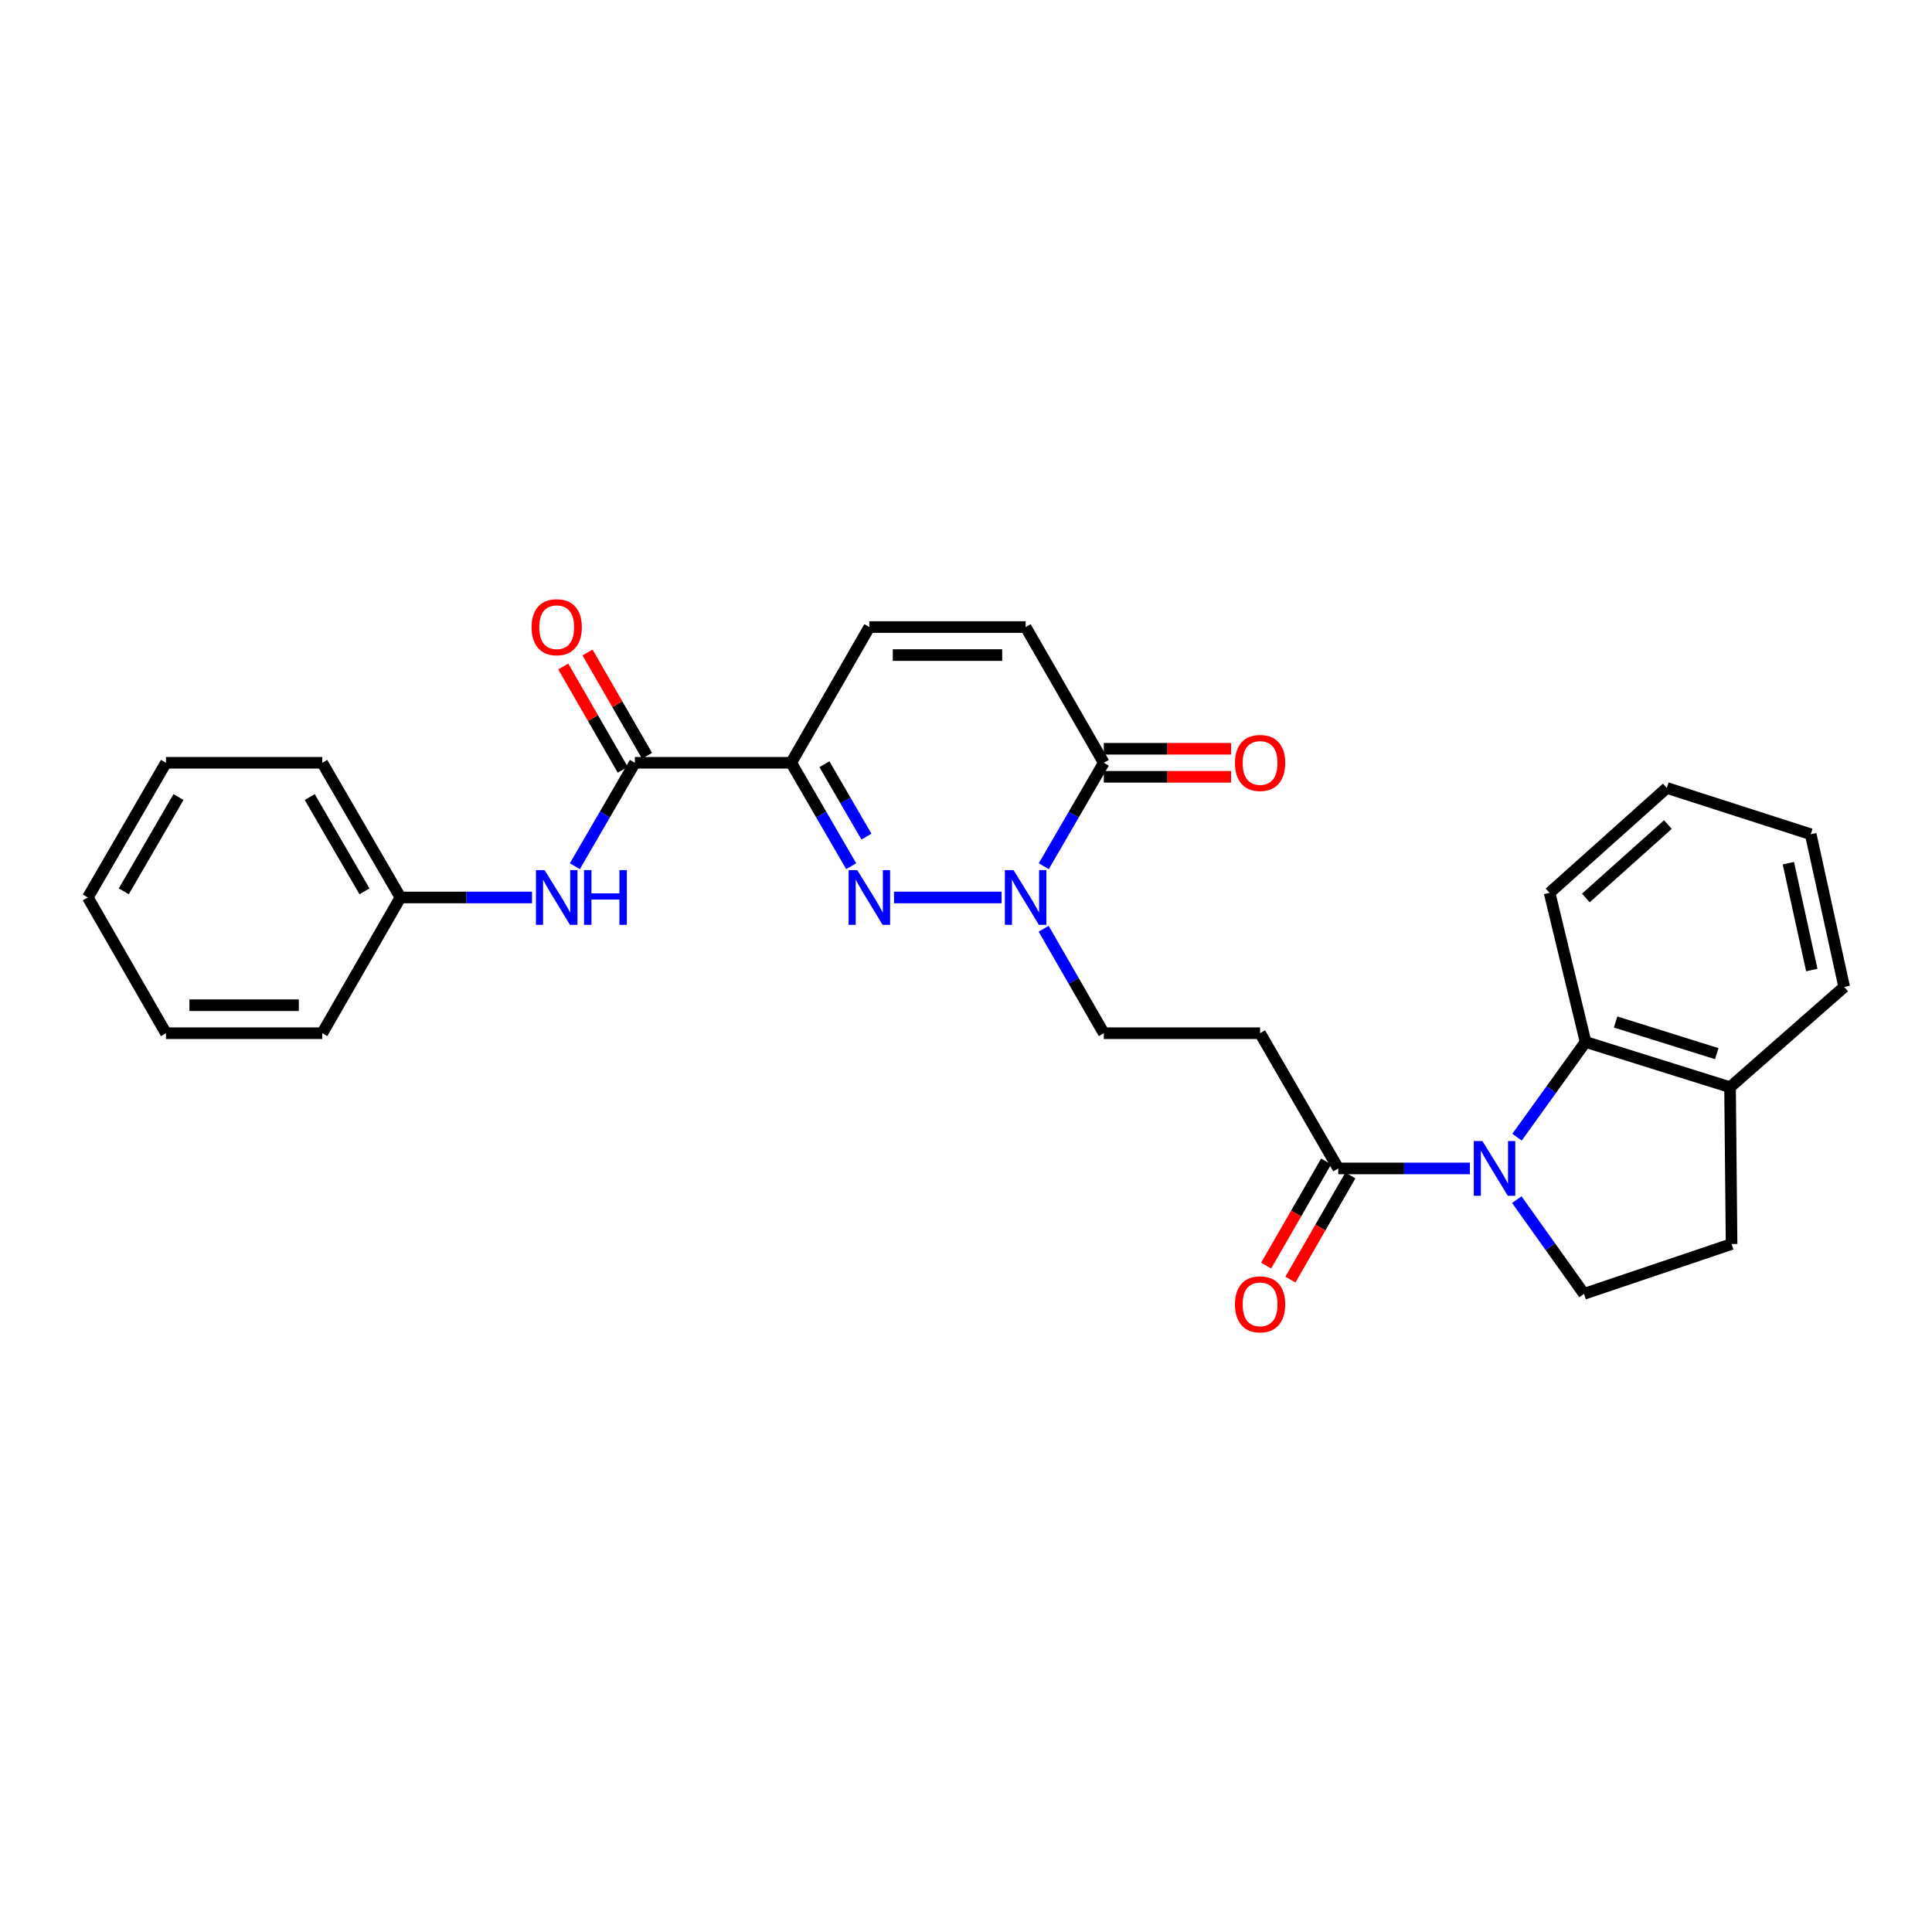 <?xml version='1.0' encoding='iso-8859-1'?>
<svg version='1.1' baseProfile='full'
              xmlns='http://www.w3.org/2000/svg'
                      xmlns:rdkit='http://www.rdkit.org/xml'
                      xmlns:xlink='http://www.w3.org/1999/xlink'
                  xml:space='preserve'
width='1000px' height='1000px' viewBox='0 0 1000 1000'>
<!-- END OF HEADER -->
<rect style='opacity:1.0;fill:#FFFFFF;stroke:none' width='1000' height='1000' x='0' y='0'> </rect>
<path class='bond-0' d='M 440.587,448.354 L 425.051,421.586' style='fill:none;fill-rule:evenodd;stroke:#0000FF;stroke-width:6px;stroke-linecap:butt;stroke-linejoin:miter;stroke-opacity:1' />
<path class='bond-0' d='M 425.051,421.586 L 409.515,394.818' style='fill:none;fill-rule:evenodd;stroke:#000000;stroke-width:6px;stroke-linecap:butt;stroke-linejoin:miter;stroke-opacity:1' />
<path class='bond-0' d='M 448.471,433.043 L 437.596,414.305' style='fill:none;fill-rule:evenodd;stroke:#0000FF;stroke-width:6px;stroke-linecap:butt;stroke-linejoin:miter;stroke-opacity:1' />
<path class='bond-0' d='M 437.596,414.305 L 426.72,395.568' style='fill:none;fill-rule:evenodd;stroke:#000000;stroke-width:6px;stroke-linecap:butt;stroke-linejoin:miter;stroke-opacity:1' />
<path class='bond-2' d='M 462.737,464.529 L 518.42,464.529' style='fill:none;fill-rule:evenodd;stroke:#0000FF;stroke-width:6px;stroke-linecap:butt;stroke-linejoin:miter;stroke-opacity:1' />
<path class='bond-3' d='M 409.515,394.818 L 328.619,394.818' style='fill:none;fill-rule:evenodd;stroke:#000000;stroke-width:6px;stroke-linecap:butt;stroke-linejoin:miter;stroke-opacity:1' />
<path class='bond-7' d='M 409.515,394.818 L 449.975,324.559' style='fill:none;fill-rule:evenodd;stroke:#000000;stroke-width:6px;stroke-linecap:butt;stroke-linejoin:miter;stroke-opacity:1' />
<path class='bond-1' d='M 760.805,604.782 L 726.746,604.782' style='fill:none;fill-rule:evenodd;stroke:#0000FF;stroke-width:6px;stroke-linecap:butt;stroke-linejoin:miter;stroke-opacity:1' />
<path class='bond-1' d='M 726.746,604.782 L 692.687,604.782' style='fill:none;fill-rule:evenodd;stroke:#000000;stroke-width:6px;stroke-linecap:butt;stroke-linejoin:miter;stroke-opacity:1' />
<path class='bond-6' d='M 785.209,588.605 L 802.946,563.961' style='fill:none;fill-rule:evenodd;stroke:#0000FF;stroke-width:6px;stroke-linecap:butt;stroke-linejoin:miter;stroke-opacity:1' />
<path class='bond-6' d='M 802.946,563.961 L 820.683,539.317' style='fill:none;fill-rule:evenodd;stroke:#000000;stroke-width:6px;stroke-linecap:butt;stroke-linejoin:miter;stroke-opacity:1' />
<path class='bond-10' d='M 785.088,620.935 L 802.479,645.317' style='fill:none;fill-rule:evenodd;stroke:#0000FF;stroke-width:6px;stroke-linecap:butt;stroke-linejoin:miter;stroke-opacity:1' />
<path class='bond-10' d='M 802.479,645.317 L 819.869,669.699' style='fill:none;fill-rule:evenodd;stroke:#000000;stroke-width:6px;stroke-linecap:butt;stroke-linejoin:miter;stroke-opacity:1' />
<path class='bond-4' d='M 540.251,448.354 L 555.787,421.586' style='fill:none;fill-rule:evenodd;stroke:#0000FF;stroke-width:6px;stroke-linecap:butt;stroke-linejoin:miter;stroke-opacity:1' />
<path class='bond-4' d='M 555.787,421.586 L 571.323,394.818' style='fill:none;fill-rule:evenodd;stroke:#000000;stroke-width:6px;stroke-linecap:butt;stroke-linejoin:miter;stroke-opacity:1' />
<path class='bond-12' d='M 540.184,480.716 L 555.754,507.752' style='fill:none;fill-rule:evenodd;stroke:#0000FF;stroke-width:6px;stroke-linecap:butt;stroke-linejoin:miter;stroke-opacity:1' />
<path class='bond-12' d='M 555.754,507.752 L 571.323,534.789' style='fill:none;fill-rule:evenodd;stroke:#000000;stroke-width:6px;stroke-linecap:butt;stroke-linejoin:miter;stroke-opacity:1' />
<path class='bond-11' d='M 328.619,394.818 L 313.08,421.586' style='fill:none;fill-rule:evenodd;stroke:#000000;stroke-width:6px;stroke-linecap:butt;stroke-linejoin:miter;stroke-opacity:1' />
<path class='bond-11' d='M 313.08,421.586 L 297.54,448.354' style='fill:none;fill-rule:evenodd;stroke:#0000FF;stroke-width:6px;stroke-linecap:butt;stroke-linejoin:miter;stroke-opacity:1' />
<path class='bond-14' d='M 334.903,391.198 L 319.504,364.462' style='fill:none;fill-rule:evenodd;stroke:#000000;stroke-width:6px;stroke-linecap:butt;stroke-linejoin:miter;stroke-opacity:1' />
<path class='bond-14' d='M 319.504,364.462 L 304.104,337.726' style='fill:none;fill-rule:evenodd;stroke:#FF0000;stroke-width:6px;stroke-linecap:butt;stroke-linejoin:miter;stroke-opacity:1' />
<path class='bond-14' d='M 322.334,398.438 L 306.935,371.702' style='fill:none;fill-rule:evenodd;stroke:#000000;stroke-width:6px;stroke-linecap:butt;stroke-linejoin:miter;stroke-opacity:1' />
<path class='bond-14' d='M 306.935,371.702 L 291.535,344.966' style='fill:none;fill-rule:evenodd;stroke:#FF0000;stroke-width:6px;stroke-linecap:butt;stroke-linejoin:miter;stroke-opacity:1' />
<path class='bond-8' d='M 571.323,394.818 L 530.863,324.559' style='fill:none;fill-rule:evenodd;stroke:#000000;stroke-width:6px;stroke-linecap:butt;stroke-linejoin:miter;stroke-opacity:1' />
<path class='bond-15' d='M 571.323,402.07 L 604.26,402.07' style='fill:none;fill-rule:evenodd;stroke:#000000;stroke-width:6px;stroke-linecap:butt;stroke-linejoin:miter;stroke-opacity:1' />
<path class='bond-15' d='M 604.26,402.07 L 637.196,402.07' style='fill:none;fill-rule:evenodd;stroke:#FF0000;stroke-width:6px;stroke-linecap:butt;stroke-linejoin:miter;stroke-opacity:1' />
<path class='bond-15' d='M 571.323,387.566 L 604.26,387.566' style='fill:none;fill-rule:evenodd;stroke:#000000;stroke-width:6px;stroke-linecap:butt;stroke-linejoin:miter;stroke-opacity:1' />
<path class='bond-15' d='M 604.26,387.566 L 637.196,387.566' style='fill:none;fill-rule:evenodd;stroke:#FF0000;stroke-width:6px;stroke-linecap:butt;stroke-linejoin:miter;stroke-opacity:1' />
<path class='bond-5' d='M 692.687,604.782 L 652.219,534.789' style='fill:none;fill-rule:evenodd;stroke:#000000;stroke-width:6px;stroke-linecap:butt;stroke-linejoin:miter;stroke-opacity:1' />
<path class='bond-16' d='M 686.403,601.162 L 670.876,628.118' style='fill:none;fill-rule:evenodd;stroke:#000000;stroke-width:6px;stroke-linecap:butt;stroke-linejoin:miter;stroke-opacity:1' />
<path class='bond-16' d='M 670.876,628.118 L 655.35,655.074' style='fill:none;fill-rule:evenodd;stroke:#FF0000;stroke-width:6px;stroke-linecap:butt;stroke-linejoin:miter;stroke-opacity:1' />
<path class='bond-16' d='M 698.971,608.402 L 683.445,635.358' style='fill:none;fill-rule:evenodd;stroke:#000000;stroke-width:6px;stroke-linecap:butt;stroke-linejoin:miter;stroke-opacity:1' />
<path class='bond-16' d='M 683.445,635.358 L 667.919,662.314' style='fill:none;fill-rule:evenodd;stroke:#FF0000;stroke-width:6px;stroke-linecap:butt;stroke-linejoin:miter;stroke-opacity:1' />
<path class='bond-13' d='M 820.683,539.317 L 895.471,562.726' style='fill:none;fill-rule:evenodd;stroke:#000000;stroke-width:6px;stroke-linecap:butt;stroke-linejoin:miter;stroke-opacity:1' />
<path class='bond-13' d='M 836.234,528.986 L 888.586,545.372' style='fill:none;fill-rule:evenodd;stroke:#000000;stroke-width:6px;stroke-linecap:butt;stroke-linejoin:miter;stroke-opacity:1' />
<path class='bond-19' d='M 820.683,539.317 L 802.061,462.128' style='fill:none;fill-rule:evenodd;stroke:#000000;stroke-width:6px;stroke-linecap:butt;stroke-linejoin:miter;stroke-opacity:1' />
<path class='bond-28' d='M 449.975,324.559 L 530.863,324.559' style='fill:none;fill-rule:evenodd;stroke:#000000;stroke-width:6px;stroke-linecap:butt;stroke-linejoin:miter;stroke-opacity:1' />
<path class='bond-28' d='M 462.108,339.064 L 518.73,339.064' style='fill:none;fill-rule:evenodd;stroke:#000000;stroke-width:6px;stroke-linecap:butt;stroke-linejoin:miter;stroke-opacity:1' />
<path class='bond-9' d='M 652.219,534.789 L 571.323,534.789' style='fill:none;fill-rule:evenodd;stroke:#000000;stroke-width:6px;stroke-linecap:butt;stroke-linejoin:miter;stroke-opacity:1' />
<path class='bond-17' d='M 819.869,669.699 L 896.261,643.904' style='fill:none;fill-rule:evenodd;stroke:#000000;stroke-width:6px;stroke-linecap:butt;stroke-linejoin:miter;stroke-opacity:1' />
<path class='bond-18' d='M 275.389,464.529 L 241.33,464.529' style='fill:none;fill-rule:evenodd;stroke:#0000FF;stroke-width:6px;stroke-linecap:butt;stroke-linejoin:miter;stroke-opacity:1' />
<path class='bond-18' d='M 241.33,464.529 L 207.271,464.529' style='fill:none;fill-rule:evenodd;stroke:#000000;stroke-width:6px;stroke-linecap:butt;stroke-linejoin:miter;stroke-opacity:1' />
<path class='bond-20' d='M 895.471,562.726 L 954.545,510.84' style='fill:none;fill-rule:evenodd;stroke:#000000;stroke-width:6px;stroke-linecap:butt;stroke-linejoin:miter;stroke-opacity:1' />
<path class='bond-29' d='M 895.471,562.726 L 896.261,643.904' style='fill:none;fill-rule:evenodd;stroke:#000000;stroke-width:6px;stroke-linecap:butt;stroke-linejoin:miter;stroke-opacity:1' />
<path class='bond-21' d='M 207.271,464.529 L 166.803,394.818' style='fill:none;fill-rule:evenodd;stroke:#000000;stroke-width:6px;stroke-linecap:butt;stroke-linejoin:miter;stroke-opacity:1' />
<path class='bond-21' d='M 188.656,461.355 L 160.329,412.557' style='fill:none;fill-rule:evenodd;stroke:#000000;stroke-width:6px;stroke-linecap:butt;stroke-linejoin:miter;stroke-opacity:1' />
<path class='bond-22' d='M 207.271,464.529 L 166.803,534.789' style='fill:none;fill-rule:evenodd;stroke:#000000;stroke-width:6px;stroke-linecap:butt;stroke-linejoin:miter;stroke-opacity:1' />
<path class='bond-23' d='M 802.061,462.128 L 862.731,407.84' style='fill:none;fill-rule:evenodd;stroke:#000000;stroke-width:6px;stroke-linecap:butt;stroke-linejoin:miter;stroke-opacity:1' />
<path class='bond-23' d='M 820.833,464.794 L 863.302,426.792' style='fill:none;fill-rule:evenodd;stroke:#000000;stroke-width:6px;stroke-linecap:butt;stroke-linejoin:miter;stroke-opacity:1' />
<path class='bond-31' d='M 954.545,510.84 L 937.228,431.805' style='fill:none;fill-rule:evenodd;stroke:#000000;stroke-width:6px;stroke-linecap:butt;stroke-linejoin:miter;stroke-opacity:1' />
<path class='bond-31' d='M 937.779,502.089 L 925.657,446.765' style='fill:none;fill-rule:evenodd;stroke:#000000;stroke-width:6px;stroke-linecap:butt;stroke-linejoin:miter;stroke-opacity:1' />
<path class='bond-26' d='M 166.803,394.818 L 85.907,394.818' style='fill:none;fill-rule:evenodd;stroke:#000000;stroke-width:6px;stroke-linecap:butt;stroke-linejoin:miter;stroke-opacity:1' />
<path class='bond-25' d='M 166.803,534.789 L 85.907,534.789' style='fill:none;fill-rule:evenodd;stroke:#000000;stroke-width:6px;stroke-linecap:butt;stroke-linejoin:miter;stroke-opacity:1' />
<path class='bond-25' d='M 154.668,520.284 L 98.041,520.284' style='fill:none;fill-rule:evenodd;stroke:#000000;stroke-width:6px;stroke-linecap:butt;stroke-linejoin:miter;stroke-opacity:1' />
<path class='bond-24' d='M 862.731,407.84 L 937.228,431.805' style='fill:none;fill-rule:evenodd;stroke:#000000;stroke-width:6px;stroke-linecap:butt;stroke-linejoin:miter;stroke-opacity:1' />
<path class='bond-27' d='M 85.907,534.789 L 45.455,464.529' style='fill:none;fill-rule:evenodd;stroke:#000000;stroke-width:6px;stroke-linecap:butt;stroke-linejoin:miter;stroke-opacity:1' />
<path class='bond-30' d='M 85.907,394.818 L 45.455,464.529' style='fill:none;fill-rule:evenodd;stroke:#000000;stroke-width:6px;stroke-linecap:butt;stroke-linejoin:miter;stroke-opacity:1' />
<path class='bond-30' d='M 92.384,412.555 L 64.068,461.353' style='fill:none;fill-rule:evenodd;stroke:#000000;stroke-width:6px;stroke-linecap:butt;stroke-linejoin:miter;stroke-opacity:1' />
<path  class='atom-0' d='M 443.715 450.369
L 452.995 465.369
Q 453.915 466.849, 455.395 469.529
Q 456.875 472.209, 456.955 472.369
L 456.955 450.369
L 460.715 450.369
L 460.715 478.689
L 456.835 478.689
L 446.875 462.289
Q 445.715 460.369, 444.475 458.169
Q 443.275 455.969, 442.915 455.289
L 442.915 478.689
L 439.235 478.689
L 439.235 450.369
L 443.715 450.369
' fill='#0000FF'/>
<path  class='atom-2' d='M 767.307 590.622
L 776.587 605.622
Q 777.507 607.102, 778.987 609.782
Q 780.467 612.462, 780.547 612.622
L 780.547 590.622
L 784.307 590.622
L 784.307 618.942
L 780.427 618.942
L 770.467 602.542
Q 769.307 600.622, 768.067 598.422
Q 766.867 596.222, 766.507 595.542
L 766.507 618.942
L 762.827 618.942
L 762.827 590.622
L 767.307 590.622
' fill='#0000FF'/>
<path  class='atom-3' d='M 524.603 450.369
L 533.883 465.369
Q 534.803 466.849, 536.283 469.529
Q 537.763 472.209, 537.843 472.369
L 537.843 450.369
L 541.603 450.369
L 541.603 478.689
L 537.723 478.689
L 527.763 462.289
Q 526.603 460.369, 525.363 458.169
Q 524.163 455.969, 523.803 455.289
L 523.803 478.689
L 520.123 478.689
L 520.123 450.369
L 524.603 450.369
' fill='#0000FF'/>
<path  class='atom-12' d='M 281.891 450.369
L 291.171 465.369
Q 292.091 466.849, 293.571 469.529
Q 295.051 472.209, 295.131 472.369
L 295.131 450.369
L 298.891 450.369
L 298.891 478.689
L 295.011 478.689
L 285.051 462.289
Q 283.891 460.369, 282.651 458.169
Q 281.451 455.969, 281.091 455.289
L 281.091 478.689
L 277.411 478.689
L 277.411 450.369
L 281.891 450.369
' fill='#0000FF'/>
<path  class='atom-12' d='M 302.291 450.369
L 306.131 450.369
L 306.131 462.409
L 320.611 462.409
L 320.611 450.369
L 324.451 450.369
L 324.451 478.689
L 320.611 478.689
L 320.611 465.609
L 306.131 465.609
L 306.131 478.689
L 302.291 478.689
L 302.291 450.369
' fill='#0000FF'/>
<path  class='atom-15' d='M 275.151 324.639
Q 275.151 317.839, 278.511 314.039
Q 281.871 310.239, 288.151 310.239
Q 294.431 310.239, 297.791 314.039
Q 301.151 317.839, 301.151 324.639
Q 301.151 331.519, 297.751 335.439
Q 294.351 339.319, 288.151 339.319
Q 281.911 339.319, 278.511 335.439
Q 275.151 331.559, 275.151 324.639
M 288.151 336.119
Q 292.471 336.119, 294.791 333.239
Q 297.151 330.319, 297.151 324.639
Q 297.151 319.079, 294.791 316.279
Q 292.471 313.439, 288.151 313.439
Q 283.831 313.439, 281.471 316.239
Q 279.151 319.039, 279.151 324.639
Q 279.151 330.359, 281.471 333.239
Q 283.831 336.119, 288.151 336.119
' fill='#FF0000'/>
<path  class='atom-16' d='M 639.219 394.898
Q 639.219 388.098, 642.579 384.298
Q 645.939 380.498, 652.219 380.498
Q 658.499 380.498, 661.859 384.298
Q 665.219 388.098, 665.219 394.898
Q 665.219 401.778, 661.819 405.698
Q 658.419 409.578, 652.219 409.578
Q 645.979 409.578, 642.579 405.698
Q 639.219 401.818, 639.219 394.898
M 652.219 406.378
Q 656.539 406.378, 658.859 403.498
Q 661.219 400.578, 661.219 394.898
Q 661.219 389.338, 658.859 386.538
Q 656.539 383.698, 652.219 383.698
Q 647.899 383.698, 645.539 386.498
Q 643.219 389.298, 643.219 394.898
Q 643.219 400.618, 645.539 403.498
Q 647.899 406.378, 652.219 406.378
' fill='#FF0000'/>
<path  class='atom-17' d='M 639.219 675.121
Q 639.219 668.321, 642.579 664.521
Q 645.939 660.721, 652.219 660.721
Q 658.499 660.721, 661.859 664.521
Q 665.219 668.321, 665.219 675.121
Q 665.219 682.001, 661.819 685.921
Q 658.419 689.801, 652.219 689.801
Q 645.979 689.801, 642.579 685.921
Q 639.219 682.041, 639.219 675.121
M 652.219 686.601
Q 656.539 686.601, 658.859 683.721
Q 661.219 680.801, 661.219 675.121
Q 661.219 669.561, 658.859 666.761
Q 656.539 663.921, 652.219 663.921
Q 647.899 663.921, 645.539 666.721
Q 643.219 669.521, 643.219 675.121
Q 643.219 680.841, 645.539 683.721
Q 647.899 686.601, 652.219 686.601
' fill='#FF0000'/>
</svg>
